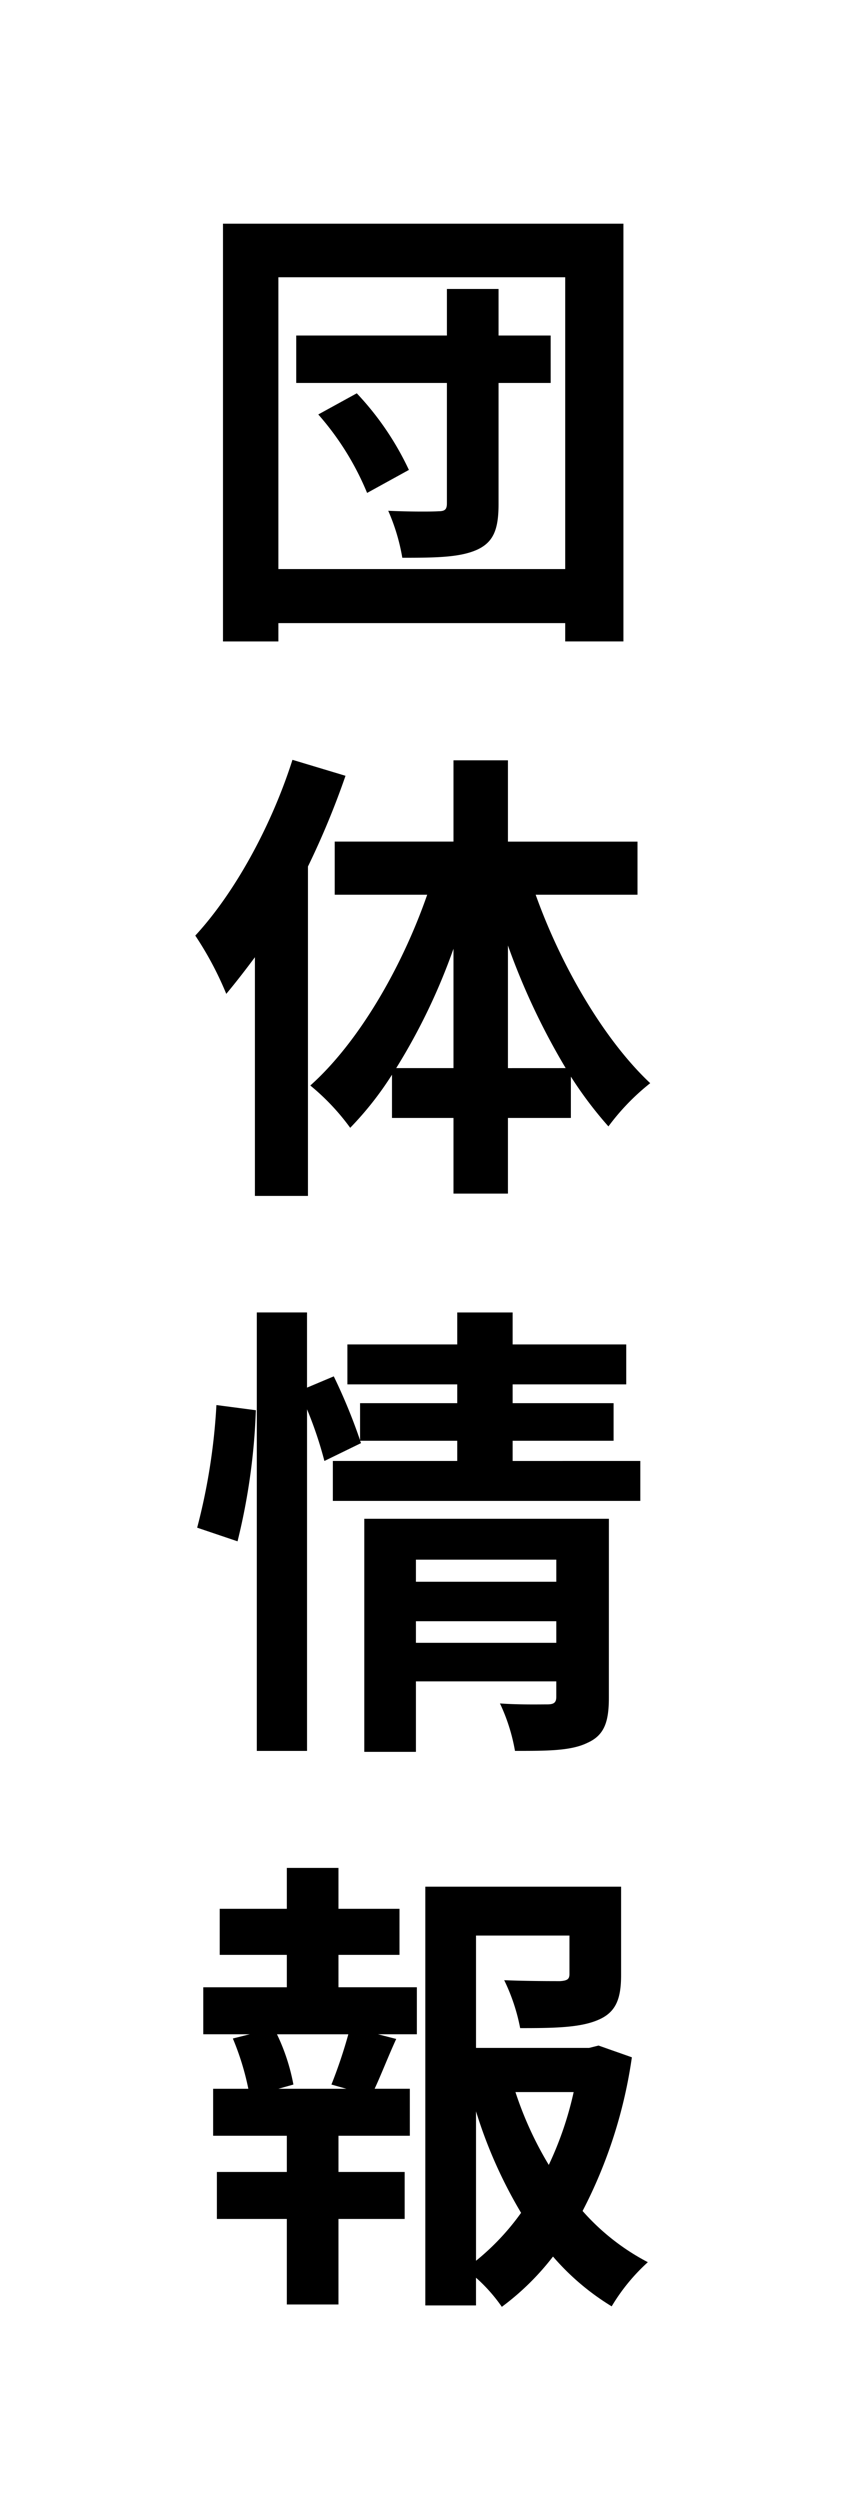 <svg xmlns="http://www.w3.org/2000/svg" xmlns:xlink="http://www.w3.org/1999/xlink" width="90" height="266" viewBox="0 0 90 266"><defs><clipPath id="a"><rect width="90" height="266" fill="none"/></clipPath></defs><rect width="90" height="266" fill="#fff"/><g clip-path="url(#a)"><path d="M66.4,23.8V68.249H60.2V66.3H29.65v1.95h-5.9V23.8Zm-6.2,5.7H29.65V60.549H60.2ZM58.652,40.748H53.1v12.9c0,2.7-.55,4.05-2.3,4.85-1.8.8-4.25.85-7.95.85a21.194,21.194,0,0,0-1.5-5c2.15.1,4.6.1,5.349.05.7,0,.9-.2.9-.85v-12.8H31.551V35.7H47.6V30.747h5.5V35.7h5.55ZM38,41.848A31.014,31.014,0,0,1,43.551,50L39.1,52.449A29.844,29.844,0,0,0,33.9,44.1Z"/><path d="M36.8,82.546a87.3,87.3,0,0,1-4,9.651v35.052H27.15v-25.4c-1,1.351-2.05,2.7-3.05,3.9a35.544,35.544,0,0,0-3.3-6.2C25,95,28.9,87.9,31.15,80.846ZM57.053,95.2c2.75,7.7,7.349,15.5,12.2,20.052a24.3,24.3,0,0,0-4.45,4.6,41.806,41.806,0,0,1-4-5.3v4.4H54.1V127H48.3v-8.05h-6.55v-4.6A34.732,34.732,0,0,1,37.3,120a24.237,24.237,0,0,0-4.25-4.5c5.051-4.5,9.7-12.4,12.451-20.3H35.65V89.546H48.3V80.9h5.8v8.65H67.9V95.2ZM48.3,113.648v-12.7a64.983,64.983,0,0,1-6.1,12.7Zm11.95,0A73.244,73.244,0,0,1,54.1,100.6v13.051Z"/><path d="M21,162.548A65.331,65.331,0,0,0,23.051,149.5l4.2.55A67.518,67.518,0,0,1,25.3,164Zm47.2-7.1v4.25H35.451v-4.25H48.7V153.3H38.352l.1.25-3.9,1.9a41.8,41.8,0,0,0-1.85-5.5V186.3h-5.35V139.646H32.7v8l2.85-1.2a59.664,59.664,0,0,1,2.8,6.8V149.3H48.7v-2H37v-4.25H48.7v-3.4h5.9v3.4H66.7v4.25H54.6v2H65.353v4H54.6v2.15Zm-3.35,25.2c0,2.6-.5,4-2.3,4.8-1.75.85-4.25.85-7.7.85a19.718,19.718,0,0,0-1.6-5.05c2.051.15,4.4.1,5.051.1.7,0,.949-.2.949-.8V178.9H44.3v7.5H38.8V161.6H64.853ZM44.3,168.3H59.252v-2.35H44.3Zm14.951,4.2H44.3v2.3H59.252Z"/><path d="M36.05,211.448H44.4v5H40.252l1.949.5c-.85,1.85-1.6,3.8-2.3,5.3h3.75v5h-7.6V231.1H43.1v5H36.05v9.1h-5.5v-9.1H23.1v-5H30.55v-3.851H22.7v-5h3.75a28.486,28.486,0,0,0-1.65-5.35l1.8-.45H21.65v-5h8.9V208H23.4v-4.9h7.15v-4.351h5.5V203.1h6.5V208h-6.5ZM35.3,221.8a51.829,51.829,0,0,0,1.8-5.35H29.5a21.369,21.369,0,0,1,1.75,5.35l-1.6.45H36.9Zm32-2.9a51.045,51.045,0,0,1-5.25,16.351A24.133,24.133,0,0,0,69,240.7a20.574,20.574,0,0,0-3.851,4.7,26.275,26.275,0,0,1-6.25-5.3,27.58,27.58,0,0,1-5.45,5.351,17.265,17.265,0,0,0-2.751-3.1v2.95H45.3V200.746H66.152v9.4c0,2.55-.55,4-2.5,4.8-1.9.8-4.6.85-8.25.85a20.4,20.4,0,0,0-1.7-5.1c2.45.1,5.2.1,5.95.1.75-.05,1-.2,1-.75v-4.1H50.7V217.9H62.752l1-.25ZM50.7,240.549a25.911,25.911,0,0,0,4.8-5.1,49.524,49.524,0,0,1-4.8-10.8ZM54.9,222.6a37.633,37.633,0,0,0,3.55,7.751A36.335,36.335,0,0,0,61.1,222.6Z"/></g></svg>